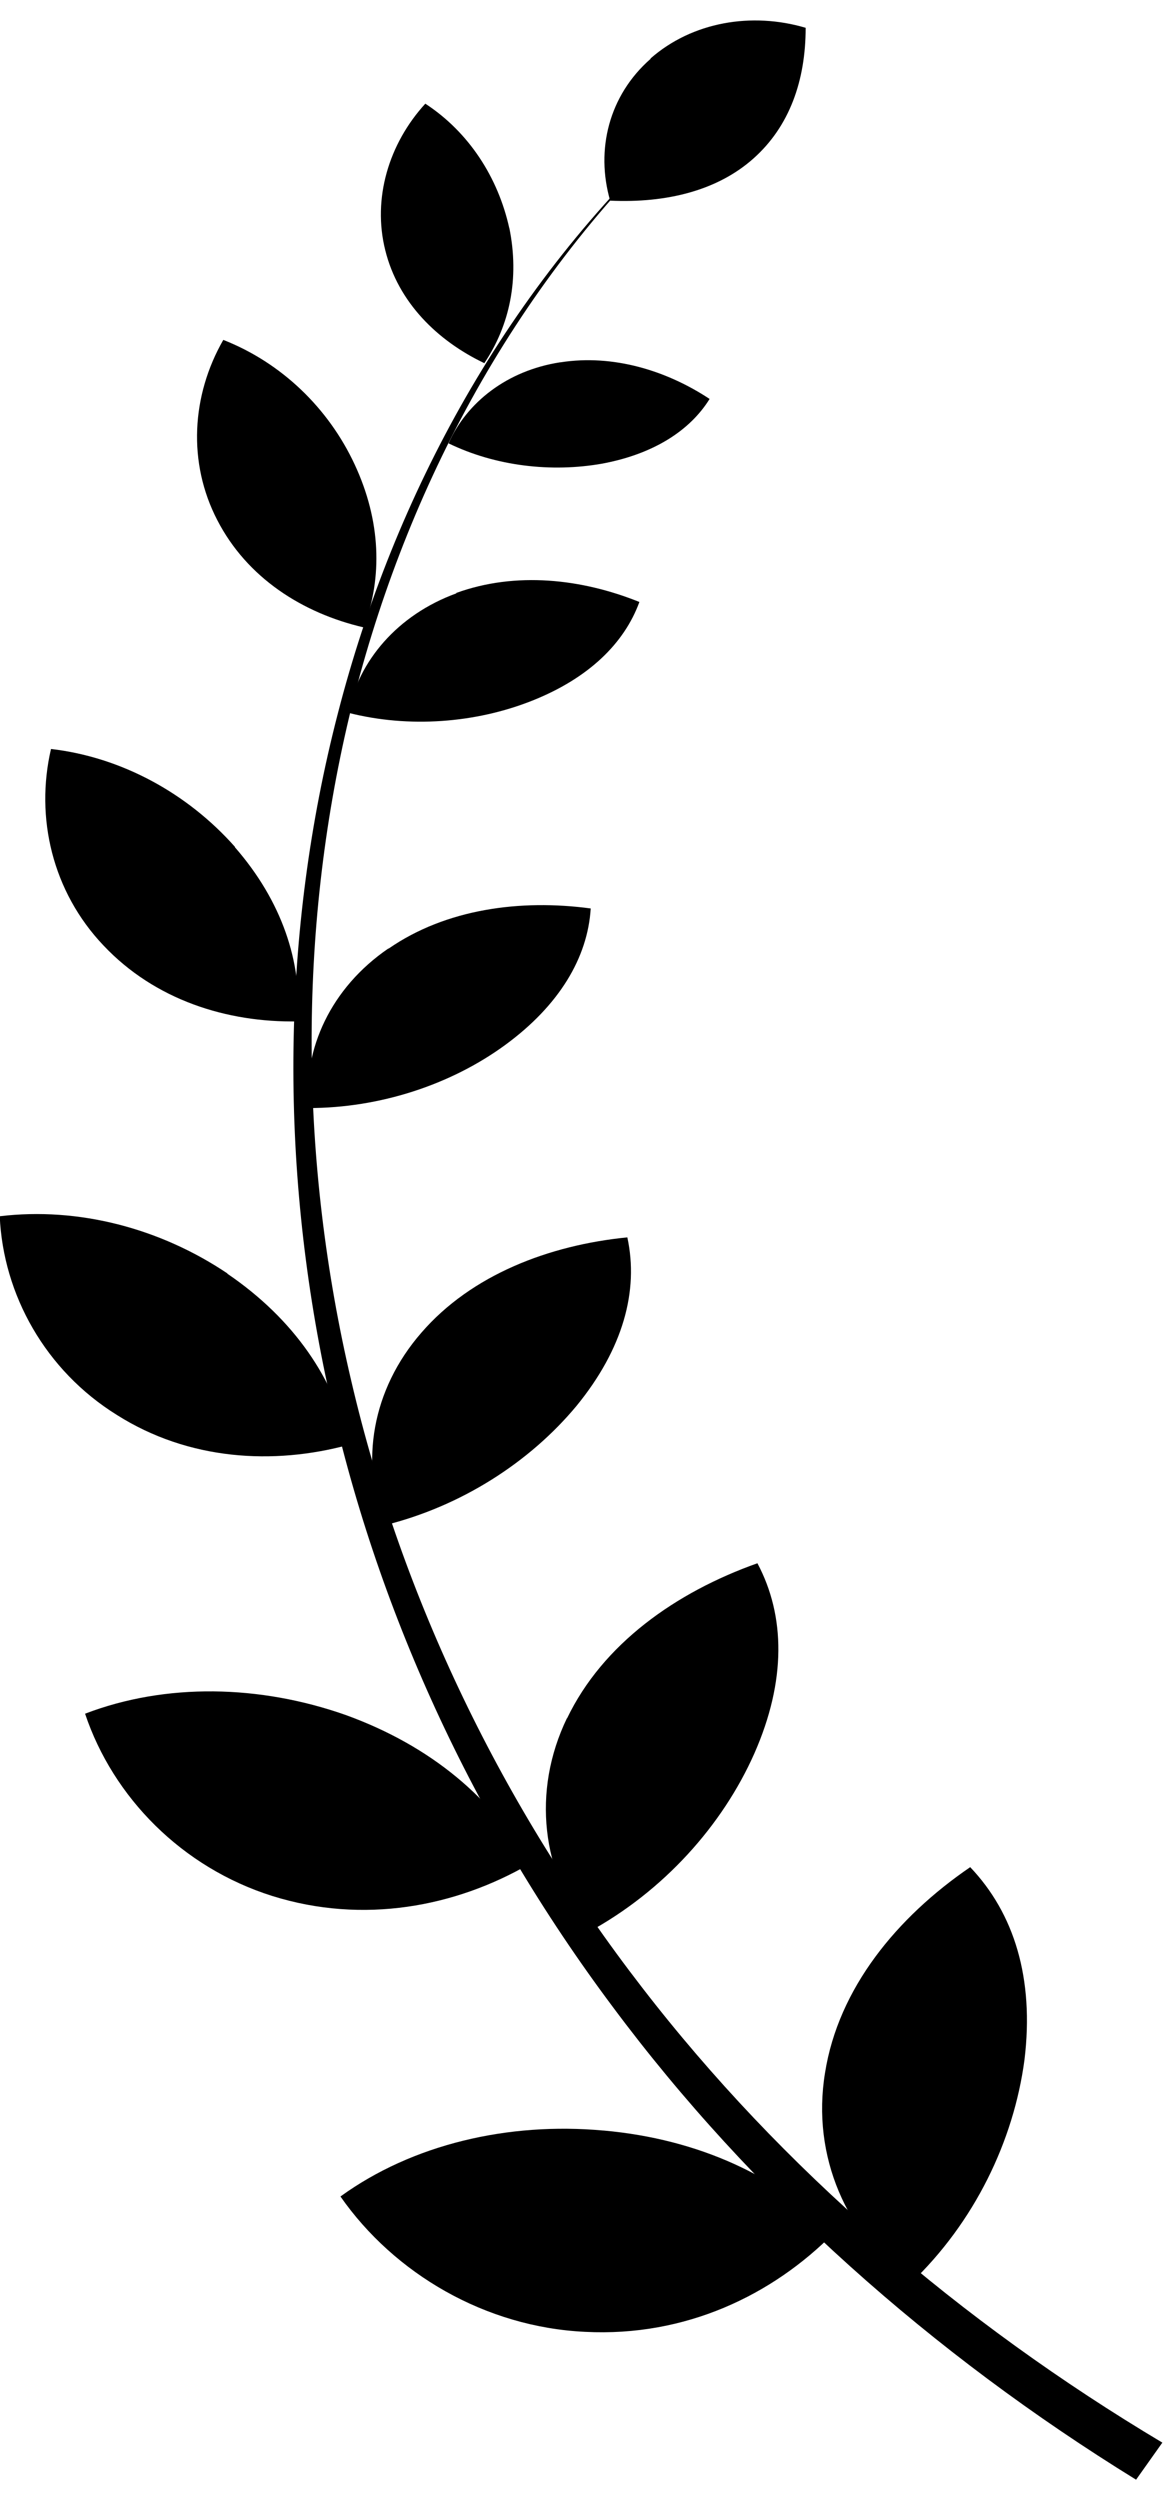 <svg width="27" height="58" viewBox="0 0 27 58" fill="none" xmlns="http://www.w3.org/2000/svg">
<path d="M15.815 2.935C11.865 6.675 9.335 11.535 8.115 16.595C6.905 21.665 6.965 26.975 8.155 32.035C9.335 37.095 11.665 41.915 14.905 46.105C18.145 50.305 22.305 53.875 26.985 56.665L26.375 57.525C21.635 54.605 17.455 50.895 14.225 46.555C10.985 42.225 8.715 37.295 7.605 32.145C6.495 27.005 6.525 21.635 7.845 16.545C9.155 11.465 11.795 6.615 15.805 2.945L15.815 2.935Z" fill="#F3C443" style="fill:#F3C443;fill:color(display-p3 0.952 0.768 0.264);fill-opacity:1;"/>
<path d="M15.104 1.365C14.134 2.215 13.825 3.475 14.165 4.655C15.485 4.715 16.665 4.415 17.494 3.675C18.325 2.935 18.704 1.875 18.704 0.645C17.454 0.275 16.075 0.505 15.104 1.355V1.365Z" fill="#F3C443" style="fill:#F3C443;fill:color(display-p3 0.952 0.768 0.264);fill-opacity:1;"/>
<path d="M13.004 8.405C11.774 8.595 10.834 9.335 10.414 10.285C11.504 10.815 12.804 10.965 13.984 10.755C15.164 10.535 16.014 9.995 16.474 9.255C15.474 8.595 14.234 8.215 13.014 8.405H13.004Z" fill="#F3C443" style="fill:#F3C443;fill:color(display-p3 0.952 0.768 0.264);fill-opacity:1;"/>
<path d="M11.824 5.285C12.064 6.465 11.834 7.545 11.244 8.425C10.154 7.905 9.244 7.015 8.944 5.805C8.644 4.605 9.024 3.335 9.874 2.405C10.884 3.065 11.564 4.115 11.824 5.295V5.285Z" fill="#F3C443" style="fill:#F3C443;fill:color(display-p3 0.952 0.768 0.264);fill-opacity:1;"/>
<path d="M10.594 13.765C9.224 14.265 8.324 15.335 8.084 16.535C9.494 16.895 11.044 16.775 12.354 16.255C13.664 15.735 14.494 14.925 14.844 13.965C13.504 13.425 11.974 13.255 10.594 13.755V13.765Z" fill="#F3C443" style="fill:#F3C443;fill:color(display-p3 0.952 0.768 0.264);fill-opacity:1;"/>
<path d="M8.234 10.775C8.844 12.085 8.884 13.395 8.444 14.555C7.024 14.225 5.734 13.405 5.044 12.065C4.354 10.735 4.444 9.175 5.184 7.885C6.534 8.415 7.624 9.465 8.234 10.775Z" fill="#F3C443" style="fill:#F3C443;fill:color(display-p3 0.952 0.768 0.264);fill-opacity:1;"/>
<path d="M9.014 22.005C7.684 22.915 7.034 24.335 7.164 25.705C8.814 25.705 10.464 25.165 11.724 24.245C12.984 23.325 13.644 22.215 13.714 21.075C12.084 20.855 10.354 21.085 9.024 22.005H9.014Z" fill="#F3C443" style="fill:#F3C443;fill:color(display-p3 0.952 0.768 0.264);fill-opacity:1;"/>
<path d="M5.454 19.655C6.544 20.905 7.014 22.315 6.914 23.695C5.264 23.725 3.594 23.195 2.404 21.935C1.214 20.685 0.814 18.965 1.184 17.375C2.824 17.565 4.354 18.405 5.454 19.645V19.655Z" fill="#F3C443" style="fill:#F3C443;fill:color(display-p3 0.952 0.768 0.264);fill-opacity:1;"/>
<path d="M9.784 30.915C8.624 32.245 8.364 33.935 8.924 35.385C10.704 34.945 12.294 33.925 13.384 32.615C14.464 31.295 14.834 29.945 14.564 28.705C12.744 28.885 10.944 29.575 9.784 30.915Z" fill="#F3C443" style="fill:#F3C443;fill:color(display-p3 0.952 0.768 0.264);fill-opacity:1;"/>
<path d="M5.274 29.545C6.834 30.605 7.774 32.005 8.104 33.515C6.344 33.995 4.374 33.875 2.714 32.825C1.054 31.795 0.074 30.035 -0.006 28.215C1.824 27.995 3.724 28.495 5.284 29.545H5.274Z" fill="#F3C443" style="fill:#F3C443;fill:color(display-p3 0.952 0.768 0.264);fill-opacity:1;"/>
<path d="M13.164 39.855C12.334 41.575 12.594 43.445 13.654 44.825C15.404 43.875 16.774 42.345 17.514 40.675C18.254 38.995 18.234 37.485 17.584 36.265C15.694 36.935 13.994 38.135 13.164 39.865V39.855Z" fill="#F3C443" style="fill:#F3C443;fill:color(display-p3 0.952 0.768 0.264);fill-opacity:1;"/>
<path d="M8.025 39.785C10.015 40.505 11.455 41.735 12.285 43.245C10.575 44.235 8.435 44.645 6.325 43.985C4.225 43.325 2.625 41.695 1.975 39.755C3.855 39.035 6.035 39.085 8.025 39.785Z" fill="#F3C443" style="fill:#F3C443;fill:color(display-p3 0.952 0.768 0.264);fill-opacity:1;"/>
<path d="M19.154 48.085C18.834 50.035 19.664 51.855 21.144 52.965C22.624 51.555 23.534 49.665 23.784 47.785C24.014 45.895 23.544 44.385 22.524 43.315C20.824 44.475 19.464 46.125 19.154 48.085Z" fill="#F3C443" style="fill:#F3C443;fill:color(display-p3 0.952 0.768 0.264);fill-opacity:1;"/>
<path d="M14.014 49.425C16.244 49.625 18.064 50.495 19.364 51.795C17.934 53.245 15.914 54.215 13.584 54.095C11.264 53.985 9.154 52.745 7.904 50.955C9.574 49.745 11.794 49.225 14.004 49.425H14.014Z" fill="#F3C443" style="fill:#F3C443;fill:color(display-p3 0.952 0.768 0.264);fill-opacity:1;"/>
</svg>
